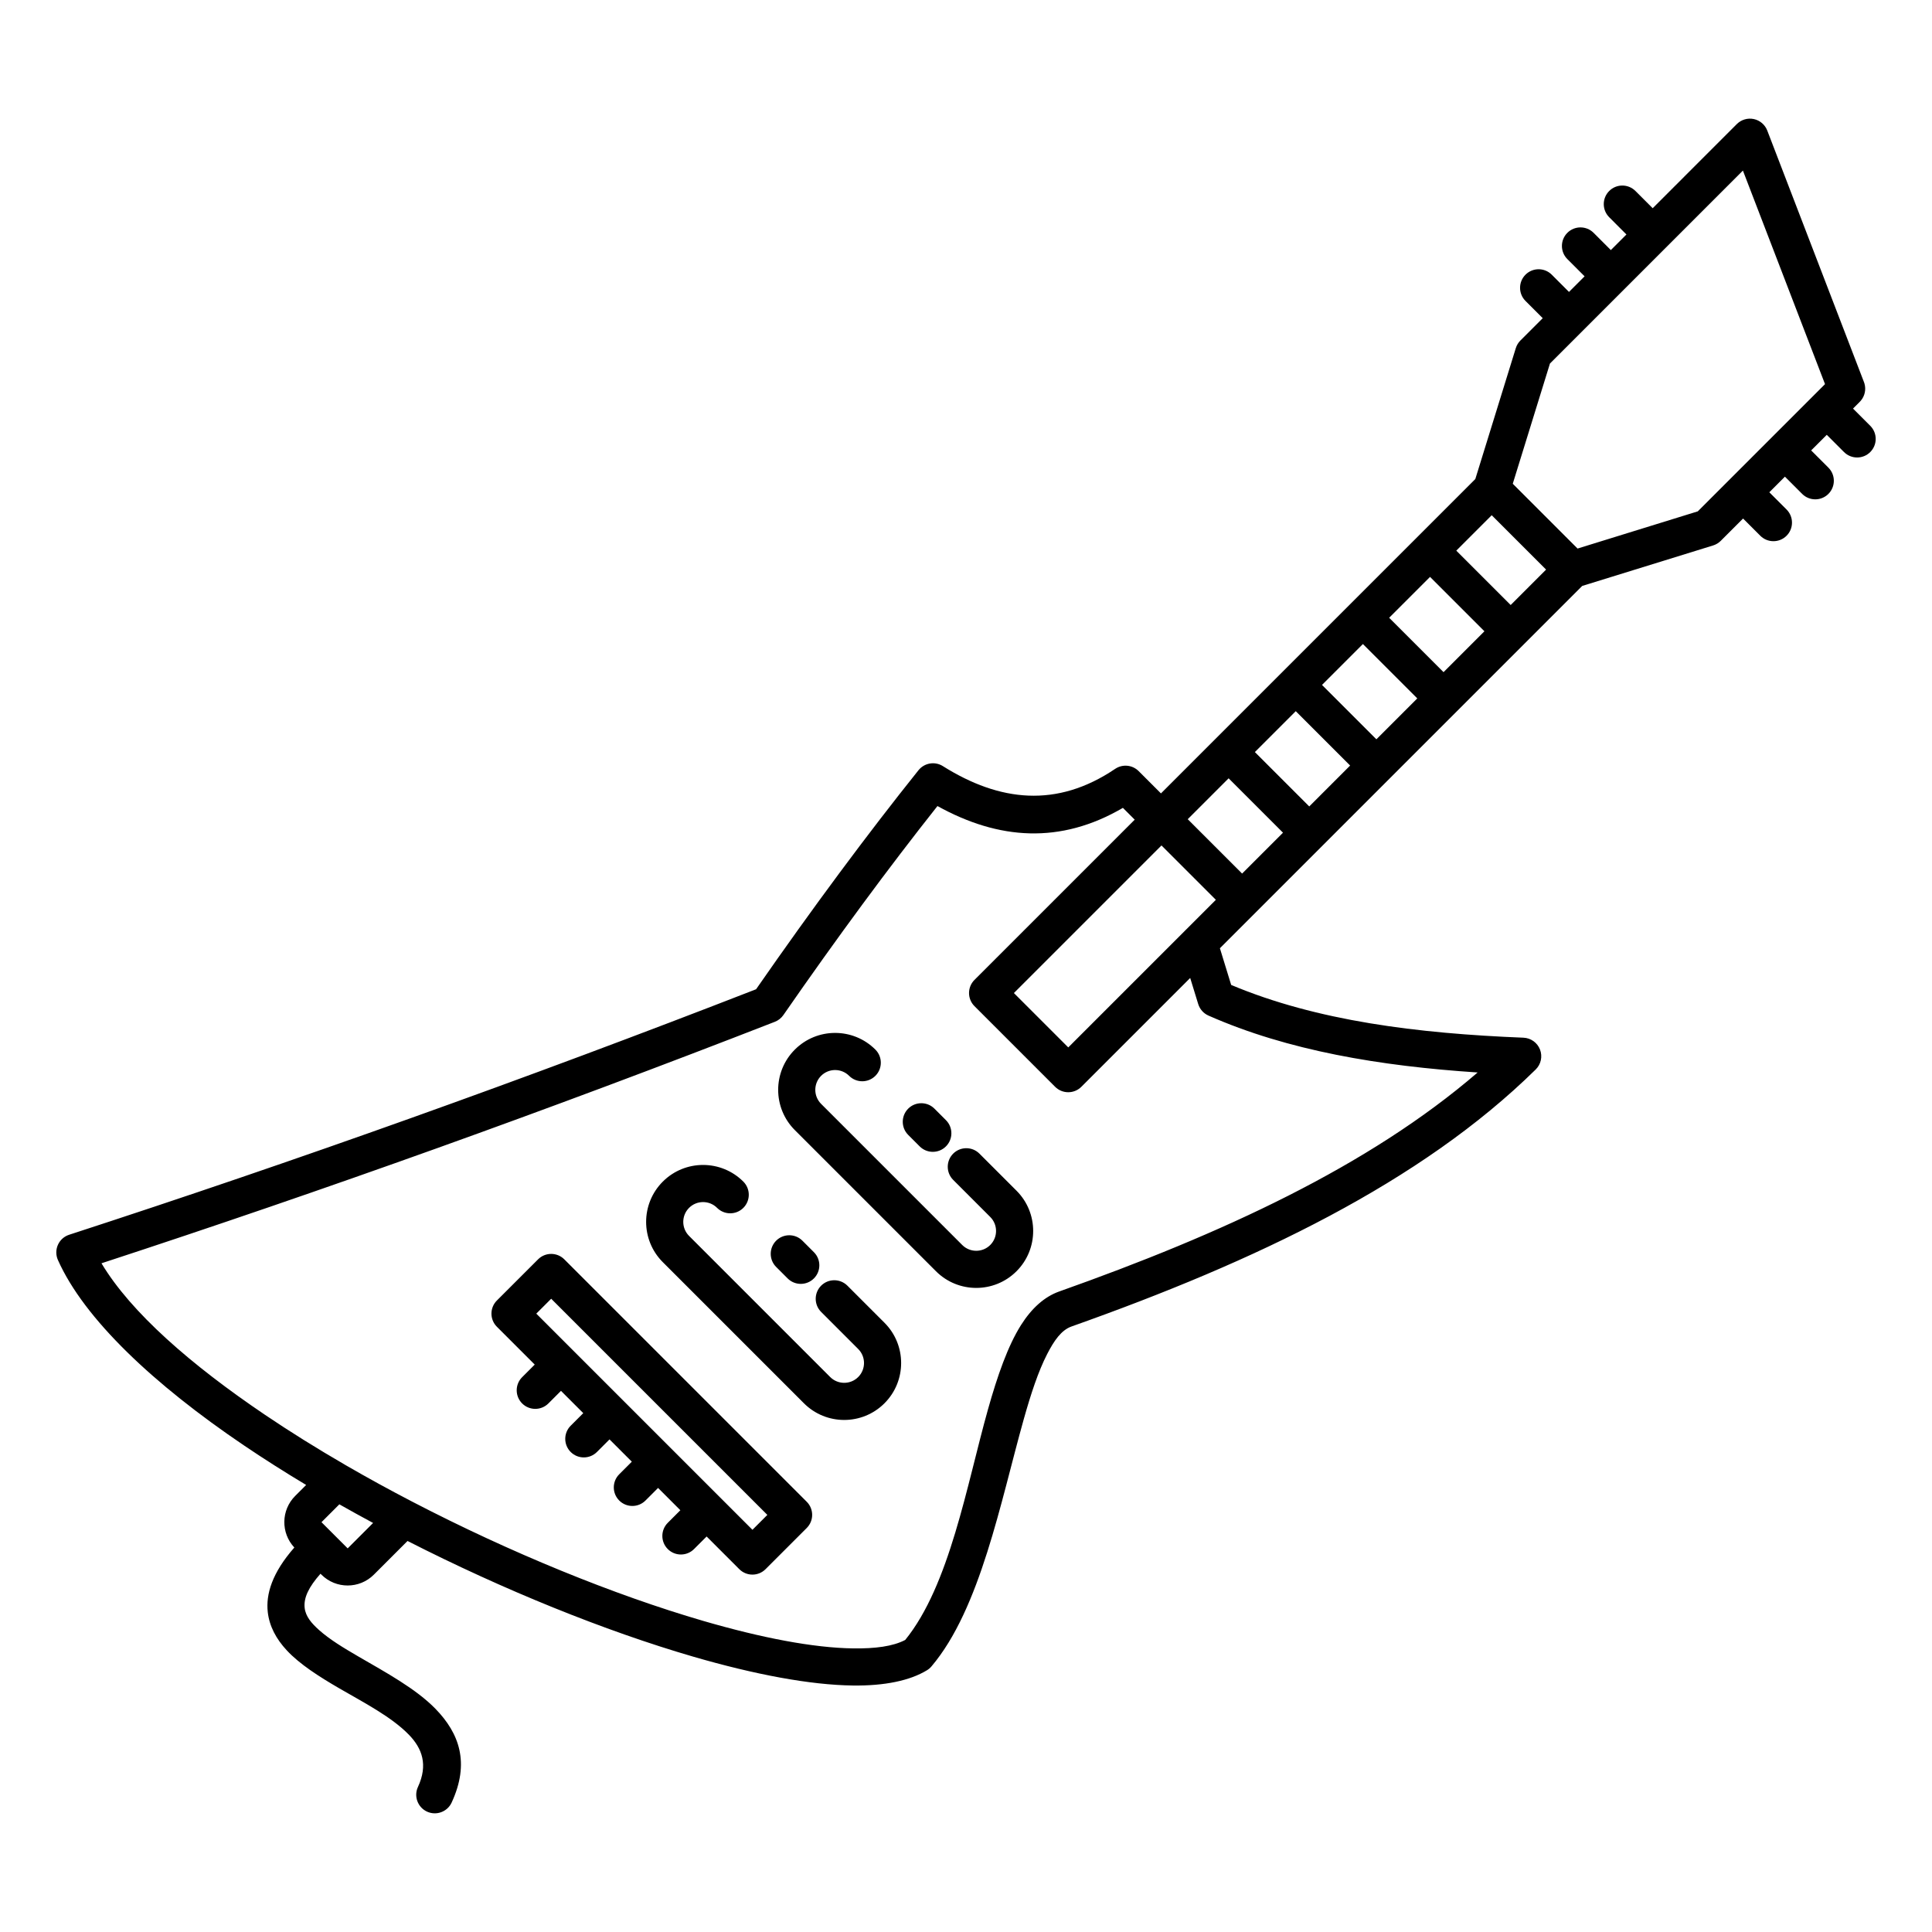 <?xml version="1.0" encoding="UTF-8"?>
<!-- Uploaded to: ICON Repo, www.svgrepo.com, Generator: ICON Repo Mixer Tools -->
<svg fill="#000000" width="800px" height="800px" version="1.1" viewBox="144 144 512 512" xmlns="http://www.w3.org/2000/svg">
 <path d="m581.98 199.18-4.566-4.566c-1.922-1.922-5.039-1.922-6.957 0-1.922 1.918-1.922 5.035 0 6.957l4.566 4.57-4.133 4.133-4.57-4.57c-1.918-1.918-5.035-1.918-6.957 0-1.918 1.922-1.918 5.039 0 6.957l4.57 4.57-4.137 4.133-4.566-4.57c-1.922-1.918-5.039-1.918-6.957 0-1.922 1.922-1.922 5.039 0 6.961l4.566 4.566-5.914 5.914c-0.566 0.566-0.984 1.262-1.223 2.027l-10.73 34.691-83.309 83.309-5.906-5.906c-1.664-1.668-4.277-1.918-6.231-0.598-15.43 10.426-30.621 8.719-45.66-0.727-2.117-1.332-4.894-0.859-6.461 1.09-13.531 16.914-27.859 36.195-43.039 58.043-61.102 23.777-121.78 45.465-182.05 65.062-1.328 0.43-2.406 1.402-2.973 2.676-0.566 1.273-0.566 2.731 0 4.004 6.957 15.629 25.398 32.988 49.348 49.172 5.238 3.543 10.742 7.035 16.441 10.453l-2.906 2.906c-3.762 3.758-3.836 9.82-0.227 13.676-5.898 6.699-7.578 12.395-7.039 17.121 0.426 3.723 2.203 7.09 5.051 10.145 3.394 3.644 8.465 6.898 13.938 10.074 6.566 3.809 13.785 7.516 18.414 12.277 3.512 3.613 5.113 7.969 2.394 13.836-1.141 2.461-0.066 5.387 2.394 6.531 2.465 1.141 5.391 0.066 6.535-2.394 4.875-10.527 2.035-18.348-4.269-24.832-5.191-5.34-13.168-9.656-20.531-13.93-3.867-2.246-7.543-4.473-10.32-6.953-2.004-1.785-3.57-3.606-3.828-5.867-0.305-2.672 1.066-5.535 4.195-9.066l0.242 0.238c3.836 3.84 10.07 3.84 13.906 0l8.918-8.918c25.418 12.961 52.324 23.852 75.684 30.648 16.371 4.762 31.043 7.512 42.328 7.656 8.43 0.109 15.137-1.297 19.648-4.047 0.449-0.273 0.852-0.617 1.191-1.02 12.957-15.281 18.312-43.652 24.438-65.449 1.883-6.688 3.84-12.703 6.234-17.348 1.84-3.57 3.746-6.328 6.449-7.285 48.75-17.281 92.504-38.105 123.01-68.109 1.398-1.375 1.844-3.449 1.137-5.277-0.707-1.832-2.434-3.066-4.391-3.144-28.117-1.125-54.777-4.445-77.453-13.98 0 0-1.852-6.023-2.988-9.727l96.012-96.012 34.691-10.73c0.766-0.238 1.461-0.656 2.027-1.223l5.914-5.914 4.566 4.566c1.922 1.922 5.039 1.922 6.961 0 1.918-1.918 1.918-5.035 0-6.957l-4.57-4.566 4.133-4.137 4.57 4.57c1.918 1.918 5.035 1.918 6.957 0 1.918-1.922 1.918-5.039 0-6.957l-4.57-4.57 4.137-4.133 4.566 4.566c1.922 1.922 5.039 1.922 6.957 0 1.922-1.918 1.922-5.035 0-6.957l-4.566-4.566 1.727-1.727c0.109-0.109 0.215-0.219 0.312-0.336l0.012-0.012c0.547-0.641 0.902-1.387 1.066-2.168 0.168-0.781 0.145-1.609-0.094-2.418l-0.004-0.016c-0.043-0.145-0.094-0.289-0.152-0.43l-25.594-66.57c-0.598-1.555-1.941-2.699-3.57-3.047-1.629-0.348-3.32 0.156-4.5 1.332zm-137.27 162.04-3.129-3.129c-16.574 9.691-32.938 8.492-49.145-0.48-12.879 16.266-26.473 34.672-40.836 55.395-0.559 0.805-1.344 1.426-2.258 1.781-59.883 23.336-119.37 44.664-178.45 63.996 7.801 13.035 23.688 26.879 43.312 40.145 6.691 4.519 13.816 8.957 21.223 13.25 0.098 0.055 0.195 0.109 0.289 0.172 5.668 3.277 11.496 6.473 17.422 9.551 0.129 0.062 0.258 0.129 0.383 0.199 25.695 13.336 53.184 24.57 76.914 31.477 15.367 4.469 29.121 7.129 39.707 7.266 5.758 0.074 10.469-0.52 13.75-2.242 11.781-14.52 16.258-40.902 21.93-61.094 2.527-8.988 5.285-16.852 8.738-22.324 2.848-4.508 6.242-7.543 10.129-8.922 42.926-15.215 81.945-33.102 110.9-58.043-25.922-1.703-50.324-5.793-71.336-15.078-1.305-0.578-2.293-1.691-2.715-3.055l-2.125-6.914-28.84 28.84c-1.922 1.922-5.035 1.922-6.957 0l-21.371-21.371c-1.922-1.918-1.922-5.035 0-6.957zm-159 144.41-3.336 3.336c-1.922 1.922-1.922 5.039 0 6.961 1.918 1.918 5.035 1.918 6.957 0l3.336-3.336 5.906 5.906-3.336 3.336c-1.918 1.918-1.918 5.039 0 6.957 1.922 1.922 5.039 1.922 6.961 0l3.332-3.336 5.91 5.91-3.336 3.336c-1.922 1.918-1.922 5.035 0 6.957 1.918 1.918 5.039 1.918 6.957 0l3.336-3.336 5.906 5.906-3.332 3.336c-1.922 1.922-1.922 5.039 0 6.957 1.918 1.922 5.035 1.922 6.957 0l3.336-3.332 8.66 8.66c1.922 1.922 5.039 1.922 6.957 0l10.91-10.91c1.922-1.918 1.922-5.035 0-6.957l-64.242-64.238c-1.922-1.922-5.035-1.922-6.957 0l-10.91 10.906c-1.922 1.922-1.922 5.035 0 6.957zm-56.512 41.766 6.941 6.941 6.738-6.738c-3.016-1.621-6-3.269-8.945-4.938zm114.21 2.016-57.285-57.285 3.949-3.949 57.285 57.285zm-2.414-92.273c-5.891-5.887-15.453-5.887-21.344 0-5.891 5.891-5.891 15.457 0 21.344 0 0 37.402 37.402 37.402 37.402 5.891 5.891 15.453 5.891 21.344 0 5.887-5.891 5.887-15.453 0-21.344l-9.824-9.824c-1.922-1.918-5.039-1.918-6.961 0-1.918 1.922-1.918 5.039 0 6.957l9.824 9.828c2.051 2.047 2.051 5.375 0 7.426-2.047 2.047-5.375 2.047-7.426 0l-37.402-37.402c-2.047-2.051-2.047-5.379 0-7.426 2.051-2.051 5.379-2.051 7.43 0 1.918 1.918 5.035 1.918 6.957 0 1.922-1.922 1.922-5.039 0-6.961zm34.992-34.988c-5.891-5.891-15.453-5.891-21.344 0-5.891 5.887-5.891 15.453 0 21.34l37.402 37.402c5.891 5.891 15.453 5.891 21.344 0 5.887-5.891 5.887-15.453 0-21.344l-9.828-9.824c-1.918-1.918-5.035-1.918-6.957 0-1.918 1.922-1.918 5.039 0 6.957l9.824 9.828c2.051 2.047 2.051 5.375 0 7.426-2.047 2.047-5.375 2.047-7.426 0 0 0-37.402-37.402-37.402-37.402-2.047-2.047-2.047-5.379 0-7.426 2.051-2.051 5.379-2.051 7.43 0 1.918 1.918 5.035 1.918 6.957 0 1.922-1.922 1.922-5.039 0-6.957zm-16.293 53.691-3.047-3.047c-1.918-1.918-5.035-1.918-6.957 0-1.918 1.922-1.918 5.039 0 6.957l3.047 3.047c1.922 1.922 5.039 1.922 6.957 0 1.922-1.918 1.922-5.039 0-6.957zm34.992-34.992-3.047-3.047c-1.918-1.918-5.035-1.918-6.957 0-1.918 1.922-1.918 5.039 0 6.957l3.047 3.047c1.922 1.922 5.039 1.922 6.957 0 1.922-1.918 1.922-5.039 0-6.957zm57.121-72.797-39.113 39.113 14.41 14.41 31.109-31.109c0.023-0.023 0.047-0.047 0.07-0.07l7.934-7.934zm6.957-6.957 14.41 14.41 10.836-10.836-14.41-14.41zm17.793-17.793 14.41 14.41 10.836-10.836-14.41-14.41zm17.793-17.793 14.41 14.41 10.836-10.836-14.41-14.41zm17.793-17.797 14.414 14.414 10.832-10.836-14.41-14.41zm17.793-17.789 9.387-9.387 14.41 14.41-9.383 9.387zm97.715-44.129-21.758-56.594-51.137 51.137-9.855 31.859 17.172 17.172 31.859-9.855z" fill-rule="evenodd"/>
</svg>